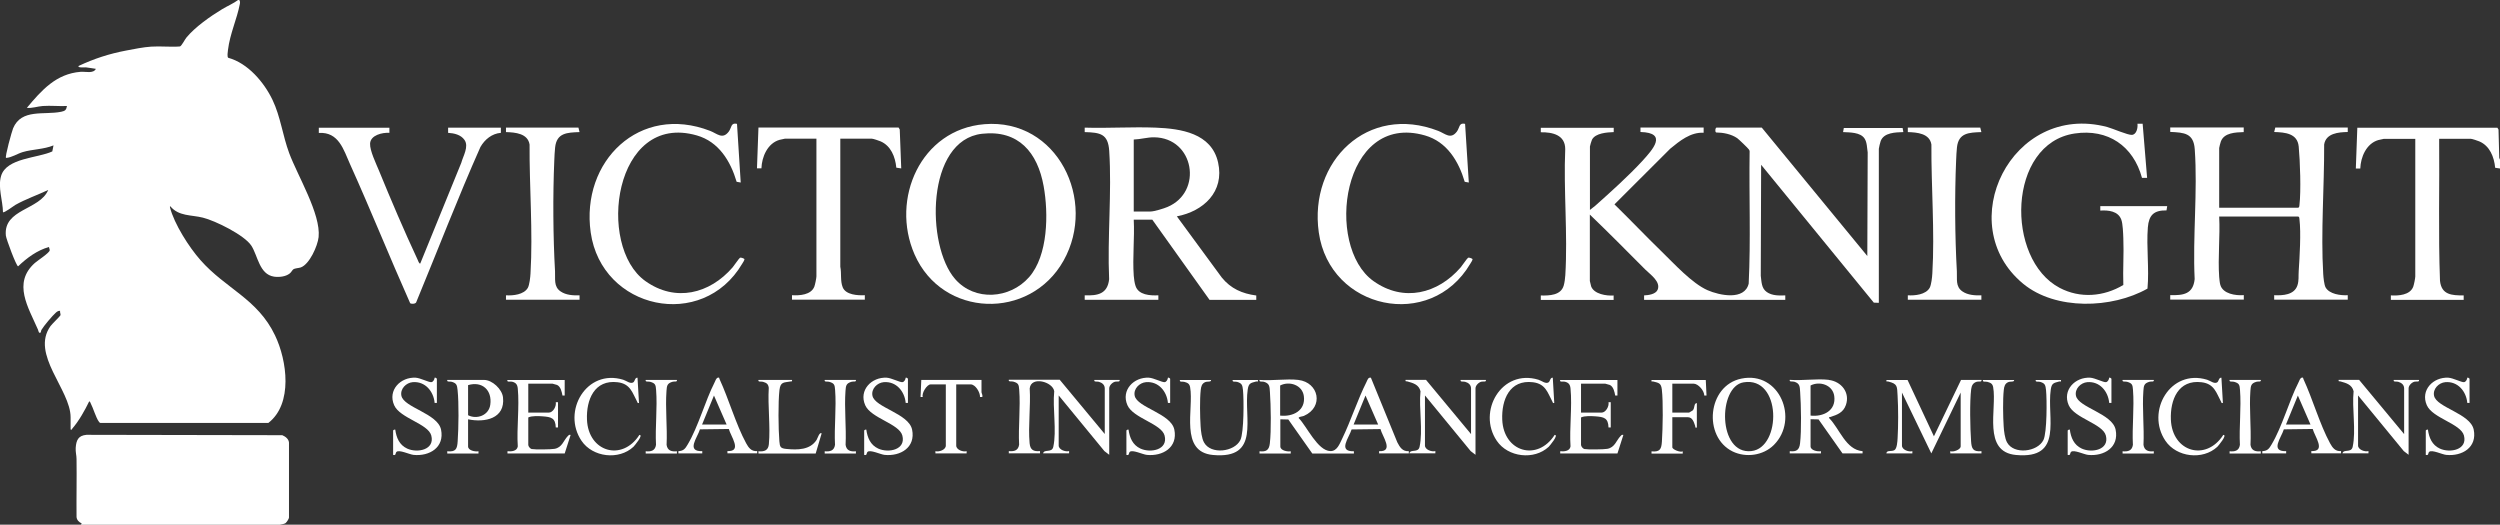 <?xml version="1.0" encoding="UTF-8"?>
<svg id="Layer_1" data-name="Layer 1" xmlns="http://www.w3.org/2000/svg" viewBox="0 0 269.13 56.48">
  <rect x="0" y="0" width="269.13" height="56.48" fill="#333333" stroke="none"/>
  <defs>
    <style>
      .cls-1 {
        fill: #fff;
      }
    </style>
  </defs>
  <path class="cls-1" d="M25.76,0c.09.13.09.27.06.42-.31,1.64-1.06,3.18-1.28,4.97-.02.18-.11.73.03.83,2.11.58,3.85,2.62,4.77,4.54.86,1.8,1.09,3.83,1.79,5.72.92,2.47,3.42,6.56,3.17,9.04-.1.95-.98,2.93-1.92,3.27-.23.08-.6.07-.81.21-.1.07-.22.32-.38.44-.44.35-1.15.42-1.7.34-1.58-.25-1.73-2.25-2.43-3.33-.74-1.14-3.88-2.69-5.22-3.02-1.23-.31-2.6-.13-3.5-1.22-.06-.01-.05.07-.04.12.46,1.79,2.05,4.28,3.28,5.67,2.72,3.09,6.15,4.16,8.03,8.11,1.3,2.71,1.94,7.36-.72,9.42H10.92c-.14.02-.19-.02-.27-.13-.32-.42-.61-1.46-.89-1.99-.04-.07-.05-.19-.16-.2-.48.99-1.1,2.1-1.82,2.93-.05.06,0,.15-.18.1v-1.32c0-2.98-4.34-6.79-2.16-9.82.17-.23,1.04-1.07,1.07-1.16.04-.11-.08-.34-.04-.48-.17-.02-.33.08-.45.19-.36.31-1.31,1.44-1.55,1.85-.06.1-.07.27-.08.28-.22.18-.25-.17-.3-.29-1.04-2.4-2.76-5.02-.34-7.18.28-.25,1.58-1.09,1.6-1.36.01-.12-.07-.24-.08-.36-1.28.36-2.37,1.17-3.32,2.08-.19,0-1.28-2.93-1.32-3.31-.28-2.88,3.66-2.74,4.56-4.91-1.17.55-2.42.98-3.54,1.61-.19.11-1.22.9-1.33.78-.02-1.25-.57-2.68-.2-3.91.59-1.94,3.95-1.9,5.51-2.63l.13-.65c-1.04.43-2.26.41-3.31.72-.58.17-1.18.59-1.8.63-.15-.08.63-2.88.76-3.19.9-2.14,3.35-1.4,5.18-1.78.41-.09.54-.17.62-.62-.85.04-1.76-.06-2.6,0-.57.04-1.15.26-1.72.2,1.59-1.9,3.15-3.67,5.79-3.88.54-.04,1.37.22,1.64-.32-.36-.05-.72-.12-1.08-.16-.07,0-.99.07-.76-.16,1.66-.78,3.3-1.31,5.1-1.65.81-.16,1.89-.37,2.69-.42,1.01-.07,2.08.06,3.1-.02.18-.05.53-.76.7-.96.93-1.13,2.58-2.29,3.84-3.05.58-.35,1.21-.61,1.75-1.01h.08Z"/>
  <path class="cls-1" d="M269.13,17.18v.96l-.52-.08c-.11-1.16-.58-2.36-1.71-2.84-.17-.07-.78-.28-.92-.28h-3.4c.05,5.09-.1,10.2.09,15.29.16,1.51,1.26,1.58,2.55,1.57v.48h-7.84v-.48c.83.05,2.04-.03,2.4-.91.08-.19.23-.94.23-1.12v-14.82h-3.4s-.5.11-.59.13c-1.28.38-1.89,1.83-1.93,3.06h-.48s.16-4.39.16-4.39h15.08l.12.2.08,3.04.08.19Z"/>
  <path class="cls-1" d="M173.72,13.74v.48c-.71.03-1.97.1-2.34.82-.05.1-.22.66-.22.73v6.83c.17-.16.39-.28.56-.44,1.64-1.46,3.61-3.23,5.08-4.83,1.1-1.21,2.78-3.04-.2-3.12v-.48s6.8,0,6.8,0v.56c-1.4-.08-2.58.88-3.6,1.72l-6,5.99c1.71,1.67,3.36,3.41,5.07,5.07,1.35,1.31,3.27,3.43,4.95,4.17,1.28.56,3.99,1.14,4.43-.71.23-4.72.03-9.47.1-14.2.01-.1-.03-.16-.08-.24-.07-.12-1.1-1.11-1.26-1.22-.65-.44-1.49-.6-2.27-.61-.15-.11-.07-.52.04-.52h4.88l11.36,13.82.04-11.15c-.08-.48-.06-1.08-.34-1.5-.45-.68-1.58-.65-2.31-.69l.08-.44h6.33l.08.44c-.83.03-2.09.04-2.44.96-.05.12-.2.75-.2.84v16.58l-.54-.02-12.13-14.84-.04,11.95c.09.65.06,1.34.65,1.75s1.34.38,1.99.36v.48h-15.2v-.48c.47-.02,1.23-.12,1.45-.59.39-.88-.81-1.68-1.33-2.2-1.97-1.98-3.94-3.97-5.96-5.91v7.15s.11.5.14.58c.31.83,1.65,1.04,2.42.98v.48h-7.84v-.48c.93.02,2.17-.01,2.47-1.08.09-.31.15-.78.17-1.11.27-4.42-.2-9.13-.01-13.57,0-1.52-1.36-1.83-2.63-1.81v-.48h7.84Z"/>
  <path class="cls-1" d="M30.77,56.3c-.12.09-.49.17-.65.19H8.72s.07-.15.07-.15c-.28-.11-.53-.37-.55-.69-.02-2.08.03-4.16,0-6.24,0-.38-.12-.76-.09-1.2.06-.82.27-1.32,1.16-1.4l21.08.04c.33.14.69.4.72.8v8.07c0,.13-.26.51-.35.57Z"/>
  <path class="cls-1" d="M241.54,13.74v.48c-.87.03-2.11.06-2.46,1.01-.04.11-.18.62-.18.7v6.43h8.52c.11-.07.11-.16.12-.28.18-1.54.07-4.74-.08-6.31-.14-1.42-1.47-1.52-2.64-1.56l.12-.48h7.8v.48c-1,.02-2.34.13-2.54,1.34.02,4.55-.37,9.43-.1,13.96.02.35.1,1.14.25,1.42.41.74,1.62.89,2.39.85v.48h-7.92v-.48c.93.04,2.15-.02,2.5-1.05.18-.54.1-1.01.14-1.54.1-1.56.26-4.08.08-5.6-.01-.12,0-.21-.12-.28h-8.52c.11,2.13-.15,4.41,0,6.51.02.22.06.65.12.84.27.98,1.66,1.18,2.53,1.11v.48h-7.92v-.48c1.43.04,2.47-.12,2.63-1.73-.22-4.56.33-9.45.01-13.97-.12-1.74-1.13-1.8-2.64-1.87v-.48h7.92Z"/>
  <path class="cls-1" d="M116.77,32.27v-.48c1.4.06,2.46-.15,2.63-1.73-.2-4.52.3-9.33.01-13.81-.12-1.85-.96-1.98-2.64-2.03v-.48c2.54.08,5.11-.1,7.64,0,2.72.11,6.01.59,6.72,3.75s-1.59,5.26-4.44,5.8l4.84,6.59c.97,1.19,2.19,1.73,3.71,1.93v.47s-5.03,0-5.03,0l-6.16-8.63h-2c.1,1.97-.14,4.08,0,6.03.02.31.09.8.19,1.09.32,1,1.58,1.06,2.46,1.02v.48h-7.92ZM122.05,22.77h1.8c.4,0,1.43-.32,1.83-.49,3.85-1.62,2.89-7.44-1.43-7.5-.72-.01-1.48.22-2.2.24v7.75Z"/>
  <path class="cls-1" d="M105.96,13.37c7.88-.65,12.16,8.21,8.54,14.68s-13.06,6.17-16.05-.67c-2.61-5.97.68-13.45,7.52-14.01ZM105.72,14.4c-6.03.68-6.06,12.01-2.9,15.64,2.12,2.43,5.9,2.14,7.96-.2s2.1-6.88,1.57-9.8c-.65-3.61-2.69-6.08-6.63-5.64Z"/>
  <path class="cls-1" d="M233.3,22.21l-.07.44c-1.36-.02-1.9.5-2.01,1.83-.17,2.13.16,4.45-.04,6.59-3.82,2.16-9.89,2.36-13.39-.53-7.7-6.37-1.25-19.58,9.05-16.87.59.16,2.22.88,2.66.85.51-.03.66-.78.6-1.2h.56s.48,5.83.48,5.83h-.55c-.93-3.43-3.66-5.31-7.24-4.78-7.26,1.07-7.5,13.53-1.62,16.62,2.21,1.16,4.73.95,6.85-.31-.06-1.67.07-3.35,0-5.02-.02-.53-.05-1.56-.22-2.02-.34-.92-1.4-1.03-2.26-.97v-.48h7.2Z"/>
  <path class="cls-1" d="M79.34,13.34l.4,6.31-.44-.08c-.66-2.23-1.92-4.31-4.28-4.99-8.94-2.57-10.84,11.92-5.54,15.68,3.23,2.3,6.92,1.37,9.38-1.47.16-.18.69-.98.8-1.04s.43.08.47.13c.06.08-.17.41-.23.51-4.28,7.27-15.13,4.95-16.31-3.37-1.08-7.66,5.27-13.87,12.86-10.93.75.29,1.33.96,2,.08.32-.42.21-.99.88-.84Z"/>
  <path class="cls-1" d="M157.72,13.34l.4,6.31-.44-.08c-.66-2.23-1.92-4.31-4.28-4.99-8.94-2.57-10.84,11.92-5.54,15.68,3.23,2.3,6.92,1.37,9.38-1.47.16-.18.69-.98.8-1.04s.43.08.47.13c.06.08-.17.41-.23.51-4.28,7.27-15.13,4.95-16.31-3.37-1.08-7.66,5.27-13.87,12.86-10.93.75.29,1.33.96,2,.08.32-.42.21-.99.88-.84Z"/>
  <path class="cls-1" d="M41.92,13.74v.56c-.75-.05-2.04.24-2.08,1.16-.04.74.65,2.16.95,2.89,1.29,3.15,2.72,6.51,4.16,9.59.05.1.16.47.29.43l4.42-10.85c.2-.74.84-1.75.34-2.46-.39-.56-1.11-.72-1.76-.76v-.56s5.68,0,5.68,0v.56c-.97.08-1.73.71-2.2,1.52-2.44,5.49-4.6,11.12-6.9,16.68-.03.23-.58.25-.67.13-2.21-4.96-4.23-10-6.46-14.94-.71-1.58-1.22-3.51-3.37-3.38v-.56h7.6Z"/>
  <path class="cls-1" d="M96.74,13.74l.12.2.16,4.19-.53-.08c-.11-1.16-.58-2.36-1.71-2.84-.17-.07-.78-.28-.92-.28h-3.4v13.78c.15.73-.02,1.52.26,2.22.33.82,1.63.89,2.38.85v.48h-7.84v-.48c.83.05,2.04-.03,2.4-.91.08-.19.23-.94.23-1.12v-14.82h-3.4s-.5.11-.59.13c-1.28.38-1.89,1.83-1.93,3.06h-.48s.16-4.39.16-4.39h15.08Z"/>
  <path class="cls-1" d="M62.27,13.74l.12.48c-1.33.05-2.46.07-2.63,1.65-.04.42-.08,1-.09,1.42-.16,3.74-.13,8.19.08,11.91.05.81-.18,1.65.61,2.18.57.39,1.35.44,2.03.41v.48h-7.92v-.48c.76.05,1.93-.07,2.35-.8.18-.31.27-1.16.29-1.55.27-4.5-.13-9.37-.1-13.88-.19-1.2-1.54-1.31-2.54-1.34v-.48h7.8Z"/>
  <path class="cls-1" d="M213.18,13.74l.12.48c-1.33.05-2.46.07-2.63,1.65-.04.42-.08,1-.09,1.42-.16,3.74-.13,8.19.08,11.91.05.81-.18,1.65.61,2.18.57.39,1.35.44,2.03.41v.48h-7.92v-.48c.76.05,1.93-.07,2.35-.8.18-.31.27-1.16.29-1.55.27-4.5-.13-9.37-.1-13.88-.19-1.2-1.54-1.31-2.54-1.34v-.48h7.8Z"/>
  <path class="cls-1" d="M139.77,40.9c2.2.26,2.78,2.91.6,3.87-.15.07-.62.09-.56.24.88.89,2.03,3.52,3.41,3.55.71.02.99-.77,1.25-1.3.96-1.97,1.66-4.2,2.64-6.15.11-.22.17-.51.47-.45l2.84,6.95c.27.53.57,1.01,1.24.96v.24h-3.2v-.24c1.63.07.35-1.59.15-2.38l-3.11.04c-.26.88-1.53,2.4.25,2.35v.24h-4.48l-2.58-3.66-.86-.02v2.92c0,.44.77.59,1.12.52v.24h-3.36v-.24c.72.08,1.03-.13,1.11-.85.16-1.35.11-4.11.01-5.51-.04-.59-.02-.93-.64-1.12-.2-.06-.55.06-.48-.2,1.33.11,2.9-.15,4.2,0ZM137.81,44.74c1.38.15,2.77-.54,2.55-2.11-.17-1.2-1.57-1.64-2.55-1.13v3.24ZM148.36,45.7l-1.36-3.12-1.28,3.12h2.64Z"/>
  <path class="cls-1" d="M118.93,46.73v-4.91c0-.4-.29-.62-.64-.72-.2-.06-.55.06-.48-.2h2.72c.06.26-.29.14-.49.19-.3.08-.63.41-.63.72v7.15l-.52-.4-4.92-5.99v5.39c0,.45.73.71,1.12.6v.24h-2.8c.13-.49.95-.01,1.1-.7.38-1.74-.09-4.16.1-5.98-.14-1.02-2.49-1.67-2.64-.31.12,1.9-.18,4.04-.01,5.91.07.72.42.9,1.12.84v.24h-3.36v-.24c.57.06,1.02-.06,1.11-.69-.1-1.92.16-4.01.01-5.91-.04-.55-.08-.72-.64-.88-.2-.06-.55.06-.48-.2h5.48l4.84,5.83Z"/>
  <path class="cls-1" d="M205.35,40.9l2.84,6.07,2.92-6.07h2.2c.06.26-.29.14-.49.19-.42.12-.57.41-.62.81-.17,1.35-.11,4.18-.01,5.59.05.82.21,1.16,1.12,1.08v.24h-3.36v-.24c.31.13,1.12-.16,1.12-.52v-5.79l-3.16,6.55-3.16-6.55v5.71c0,.45.73.71,1.12.6v.24h-2.8c.03-.39.56-.16.88-.36.27-.18.31-.93.33-1.27.08-1.34.08-3.22,0-4.56-.06-1.06.01-1.29-1.01-1.55-.13-.03-.23.08-.19-.16h2.28Z"/>
  <path class="cls-1" d="M196.87,40.9c1.35.16,2.32,1.36,1.84,2.71-.28.8-.93,1.05-1.68,1.28-.09.03-.14-.05-.12.12,1.14,1.15,1.78,3.41,3.6,3.56v.24h-2.16l-2.58-3.66-.86-.02v2.92c0,.44.77.59,1.12.52v.24h-3.36v-.24c.72.08,1.03-.13,1.11-.85.16-1.35.11-4.11.01-5.51-.04-.59-.02-.93-.64-1.12-.2-.06-.55.06-.48-.2,1.33.11,2.9-.15,4.2,0ZM194.91,44.74c1.38.15,2.77-.54,2.55-2.11-.17-1.2-1.57-1.64-2.55-1.13v3.24Z"/>
  <path class="cls-1" d="M190.96,47.9c-1.14,1.14-3,1.4-4.44.7-3.21-1.58-2.72-7.08.93-7.84,4.13-.86,6.26,4.39,3.51,7.14ZM187.69,41.16c-2.77.46-2.78,7.8.85,7.4,3.27-.36,3.26-8.09-.85-7.4Z"/>
  <path class="cls-1" d="M258.81,46.73v-4.91c0-.4-.29-.62-.64-.72-.2-.06-.55.06-.48-.2h2.72c.06.26-.29.14-.49.19-.3.08-.63.41-.63.72v7.15l-.52-.4-4.92-5.99v5.39c0,.45.73.71,1.12.6v.24h-2.8c.13-.49.95-.01,1.1-.7.38-1.74-.09-4.16.1-5.98-.18-.73-.79-.88-1.42-1.06-.13-.04-.22.06-.19-.17h2.2l4.84,5.83Z"/>
  <path class="cls-1" d="M158.36,46.73v-4.91c0-.4-.29-.62-.64-.72-.2-.06-.55.06-.48-.2h2.72c.06.26-.29.14-.49.19-.3.08-.63.41-.63.72v7.15l-.52-.4-4.92-5.99v5.39c0,.45.73.71,1.12.6v.24h-2.8c.13-.49.95-.01,1.1-.7.38-1.74-.09-4.16.1-5.98-.18-.73-.79-.88-1.42-1.06-.13-.04-.22.06-.19-.17h2.2l4.84,5.83Z"/>
  <path class="cls-1" d="M50.39,45.14v2.92c0,.44.77.59,1.12.52v.24h-3.36v-.24c.92.09,1.07-.25,1.12-1.08.1-1.44.14-4.1-.01-5.51-.06-.54-.1-.73-.63-.89-.2-.06-.55.06-.48-.2h3.96c.88,0,1.94.99,2.04,1.88.25,2.3-1.96,2.73-3.76,2.36ZM50.39,41.46v3.24c.95.48,2.23.02,2.39-1.13.22-1.55-.85-2.57-2.39-2.11Z"/>
  <path class="cls-1" d="M60.79,40.9v1.68h-.24c-.07-.39-.19-.96-.58-1.14-.05-.02-.47-.14-.5-.14h-2.6v3.12h2.2c.47,0,.84-.68.76-1.12h.24v2.72h-.24c-.03-1.03-.5-1.13-1.4-1.2-.45-.03-1.18-.07-1.56.12v2.96c0,.14.19.4.36.44.35.07,2.08.05,2.46-.02.83-.14.97-.9,1.43-1.37.11-.11.11-.17.31-.13l-.64,2h-6.16v-.24c.43.04,1.03-.01,1.11-.52-.13-2,.19-4.26,0-6.23-.04-.43-.2-.64-.62-.74-.2-.05-.57.09-.5-.18h6.16Z"/>
  <path class="cls-1" d="M174.12,40.9v1.68h-.24c-.07-.39-.19-.96-.58-1.14-.05-.02-.47-.14-.5-.14h-2.6v3.12h2.2c.47,0,.84-.68.76-1.12h.24v2.72h-.24c-.03-1.03-.5-1.13-1.4-1.2-.45-.03-1.18-.07-1.56.12v2.96c0,.14.19.4.36.44.35.07,2.08.05,2.46-.02.83-.14.97-.9,1.43-1.37.11-.11.11-.17.31-.13l-.64,2h-6.16v-.24c.43.04,1.03-.01,1.11-.52-.13-2,.19-4.26,0-6.23-.04-.43-.2-.64-.62-.74-.2-.05-.57.09-.5-.18h6.16Z"/>
  <path class="cls-1" d="M222.58,46.37c.02-.07.15-.15.24-.12.12.87.44,1.65,1.28,2.04,1.11.51,3,.13,2.6-1.4-.33-1.28-3.38-1.86-4-3.27-.71-1.62.69-3.05,2.32-2.96.5.03,1.42.51,1.68.48.21-.02.34-.29.36-.48.06-.05.24.08.24.12v2.6h-.24c-.11-1.25-1.02-2.35-2.36-2.24-.71.06-1.37.72-1.22,1.46.26,1.28,3.9,1.9,4.27,3.65.39,1.91-1.24,2.89-2.96,2.72-.43-.04-1.57-.6-1.84-.32-.14.14-.02.41-.36.32v-2.6Z"/>
  <path class="cls-1" d="M261.13,46.37c.02-.07.15-.15.24-.12.12.87.44,1.65,1.28,2.04,1.11.51,3,.13,2.6-1.4-.33-1.28-3.38-1.86-4-3.27-.71-1.62.69-3.05,2.32-2.96.5.03,1.42.51,1.68.48.21-.02.34-.29.36-.48.06-.05.24.08.24.12v2.6h-.24c-.11-1.25-1.02-2.35-2.36-2.24-.71.06-1.37.72-1.22,1.46.26,1.28,3.9,1.9,4.27,3.65.39,1.91-1.24,2.89-2.96,2.72-.43-.04-1.57-.6-1.84-.32-.14.14-.02.41-.36.32v-2.6Z"/>
  <path class="cls-1" d="M121.25,46.37c.02-.07.15-.15.24-.12.12.87.44,1.65,1.28,2.04,1.11.51,3,.13,2.6-1.4-.33-1.28-3.38-1.86-4-3.27-.71-1.62.69-3.05,2.32-2.96.5.03,1.42.51,1.68.48.21-.02.34-.29.36-.48.06-.05.24.08.24.12v2.6h-.24c-.11-1.25-1.02-2.35-2.36-2.24-.71.06-1.37.72-1.22,1.46.26,1.28,3.9,1.9,4.27,3.65.39,1.91-1.24,2.89-2.96,2.72-.43-.04-1.57-.6-1.84-.32-.14.14-.02.41-.36.32v-2.6Z"/>
  <path class="cls-1" d="M93.02,46.37c.02-.07.15-.15.24-.12.12.87.44,1.65,1.28,2.04,1.11.51,3,.13,2.6-1.4-.33-1.28-3.38-1.86-4-3.27-.71-1.62.69-3.05,2.32-2.96.5.03,1.42.51,1.68.48.21-.02.34-.29.36-.48.06-.05.24.08.24.12v2.6h-.24c-.11-1.25-1.02-2.35-2.36-2.24-.71.06-1.37.72-1.22,1.46.26,1.28,3.9,1.9,4.27,3.65.39,1.91-1.24,2.89-2.96,2.72-.43-.04-1.57-.6-1.84-.32-.14.14-.02.41-.36.32v-2.6Z"/>
  <path class="cls-1" d="M42.31,46.37c.02-.07.15-.15.24-.12.12.87.44,1.65,1.28,2.04,1.11.51,3,.13,2.6-1.4-.33-1.28-3.38-1.86-4-3.27-.71-1.62.69-3.05,2.32-2.96.5.03,1.42.51,1.68.48.21-.02.34-.29.36-.48.06-.05.24.08.24.12v2.6h-.24c-.11-1.25-1.02-2.35-2.36-2.24-.71.06-1.37.72-1.22,1.46.26,1.28,3.9,1.9,4.27,3.65.39,1.91-1.24,2.89-2.96,2.72-.43-.04-1.57-.6-1.84-.32-.14.14-.02.41-.36.32v-2.6Z"/>
  <path class="cls-1" d="M243.54,48.81v-.24c.57-.03.74-.28,1-.72,1.15-1.93,1.86-4.64,2.9-6.69.09-.17.16-.47.37-.51.17-.03.11.06.16.16,1,2.16,1.75,4.85,2.86,6.9.27.49.56.9,1.19.85v.24h-3.2v-.24c1.63.07.35-1.59.15-2.38l-3.11.04c-.26.88-1.53,2.4.25,2.35v.24h-2.56ZM248.73,45.7l-1.36-3.12-1.28,3.12h2.64Z"/>
  <path class="cls-1" d="M73.03,48.81v-.24c.57-.03.74-.28,1-.72,1.15-1.93,1.86-4.64,2.9-6.69.09-.17.16-.47.37-.51.17-.03.11.06.16.16,1,2.16,1.75,4.85,2.86,6.9.27.49.56.9,1.19.85v.24h-3.2v-.24c1.63.07.35-1.59.15-2.38l-3.11.04c-.26.88-1.53,2.4.25,2.35v.24h-2.56ZM78.22,45.7l-1.36-3.12-1.28,3.12h2.64Z"/>
  <path class="cls-1" d="M130.37,40.9c.05.25-.37.14-.61.23-.38.15-.46.48-.5.86-.11,1.01-.08,2.86-.01,3.91.03.5.12,1.28.36,1.72.73,1.35,3.28,1.04,3.92-.25.39-.79.38-4.39.28-5.37-.06-.54-.1-.73-.63-.89-.2-.06-.55.06-.48-.2h2.72c.04.25-.07.13-.2.16-.59.16-.8.18-.9.86-.45,3.07,1.41,7.52-3.74,7.05-3.64-.33-2.04-4.96-2.46-7.29-.07-.39-.27-.48-.62-.58-.2-.06-.55.06-.48-.2h3.36Z"/>
  <path class="cls-1" d="M216.82,40.9c.05.25-.37.14-.61.23-.38.15-.46.48-.5.86-.11,1.01-.08,2.86-.01,3.91.03.5.12,1.28.36,1.72.73,1.35,3.28,1.04,3.92-.25.39-.79.38-4.39.28-5.37-.06-.54-.1-.73-.63-.89-.2-.06-.55.06-.48-.2h2.72c.04.25-.07.13-.2.16-.59.16-.8.18-.9.86-.45,3.07,1.41,7.52-3.74,7.05-3.64-.33-2.04-4.96-2.46-7.29-.07-.39-.27-.48-.62-.58-.2-.06-.55.06-.48-.2h3.36Z"/>
  <path class="cls-1" d="M239.14,40.66l.16,2.72c-.18.03-.13,0-.18-.1-.53-.98-.73-1.96-2.11-2.13-2.51-.31-3.4,1.88-3.31,4.03.14,3.47,3.78,4.54,5.64,1.64.49-.03-.55,1.19-.64,1.28-1.57,1.46-4.39,1.13-5.59-.65-2.13-3.15.52-7.78,4.49-6.57.34.1.79.5,1.1.27.16-.12.16-.51.43-.49Z"/>
  <path class="cls-1" d="M167.16,40.66l.16,2.72c-.18.03-.13,0-.18-.1-.53-.98-.73-1.96-2.11-2.13-2.51-.31-3.4,1.88-3.31,4.03.14,3.47,3.78,4.54,5.64,1.64.49-.03-.55,1.19-.64,1.28-1.57,1.46-4.39,1.13-5.59-.65-2.13-3.15.52-7.78,4.49-6.57.34.1.79.5,1.1.27.16-.12.16-.51.43-.49Z"/>
  <path class="cls-1" d="M68.63,40.66l.16,2.72c-.18.03-.13,0-.18-.1-.53-.98-.73-1.96-2.11-2.13-2.51-.31-3.4,1.88-3.31,4.03.14,3.47,3.78,4.54,5.64,1.64.49-.03-.55,1.19-.64,1.28-1.57,1.46-4.39,1.13-5.59-.65-2.13-3.15.52-7.78,4.49-6.57.34.1.79.5,1.1.27.16-.12.16-.51.43-.49Z"/>
  <path class="cls-1" d="M183.63,40.9l.08,1.68h-.24c0-.52-.65-1.28-1.16-1.28h-2.28v3.12h1.8s.35-.2.4-.24c.25-.27.09-.76.44-.79v2.64c-.22.04-.14-.04-.18-.18-.14-.39-.27-.94-.82-.94h-1.64v3.24c0,.24.86.58,1.12.44v.24h-3.36v-.24c.92.09,1.07-.25,1.12-1.08.09-1.41.15-4.23-.01-5.59-.08-.69-.34-.7-.92-.85-.14-.03-.23.08-.19-.16h5.84Z"/>
  <path class="cls-1" d="M105.66,40.9v1.32c0,.09.16.35.08.52h-.24c.03-.48-.49-1.36-1-1.36h-1.56v6.59c0,.45.73.71,1.12.6v.24h-3.36v-.24c.39.11,1.12-.15,1.12-.6v-6.59h-1.64c-.39,0-.99.95-.84,1.36h-.24s.08-1.84.08-1.84h6.48Z"/>
  <path class="cls-1" d="M85.26,40.9c.02.21.01.13-.12.16-.74.14-1.12,0-1.23.93-.15,1.29-.12,4.18-.01,5.51.05.62.12.77.76.83,1.2.12,2.56.11,3.25-.98.09-.14.32-.9.54-.69l-.64,2.16h-6.16v-.24c.62.06,1.06-.09,1.12-.76.18-1.92-.13-4.12-.01-6.07-.06-.43-.24-.53-.63-.65-.2-.06-.55.06-.48-.2h3.6Z"/>
  <path class="cls-1" d="M243.38,40.9c.06.26-.28.13-.48.2-.56.17-.6.41-.64.96-.14,1.88.1,3.93.01,5.83.09.62.54.75,1.11.69v.24h-3.36v-.24c.57.06,1.02-.06,1.11-.69-.1-1.92.16-4.01.01-5.91-.04-.55-.08-.72-.64-.88-.2-.06-.55.06-.48-.2h3.36Z"/>
  <path class="cls-1" d="M231.86,40.9c.06.26-.28.13-.48.2-.56.17-.6.41-.64.96-.14,1.88.1,3.93.01,5.83.09.62.54.75,1.11.69v.24h-3.36v-.24c.57.06,1.02-.06,1.11-.69-.1-1.92.16-4.01.01-5.91-.04-.55-.08-.72-.64-.88-.2-.06-.55.06-.48-.2h3.36Z"/>
  <path class="cls-1" d="M72.87,40.9c.06.26-.28.13-.48.2-.56.17-.6.41-.64.96-.14,1.88.1,3.93.01,5.83.09.62.54.75,1.11.69v.24h-3.36v-.24c.57.06,1.02-.06,1.11-.69-.1-1.92.16-4.01.01-5.91-.04-.55-.08-.72-.64-.88-.2-.06-.55.06-.48-.2h3.36Z"/>
  <path class="cls-1" d="M92.14,40.9c.06.26-.28.13-.48.2-.56.17-.6.41-.64.96-.14,1.88.1,3.93.01,5.83.09.62.54.75,1.11.69v.24h-3.36v-.24c.57.06,1.02-.06,1.11-.69-.1-1.92.16-4.01.01-5.91-.04-.55-.08-.72-.64-.88-.2-.06-.55.06-.48-.2h3.36Z"/>
</svg>